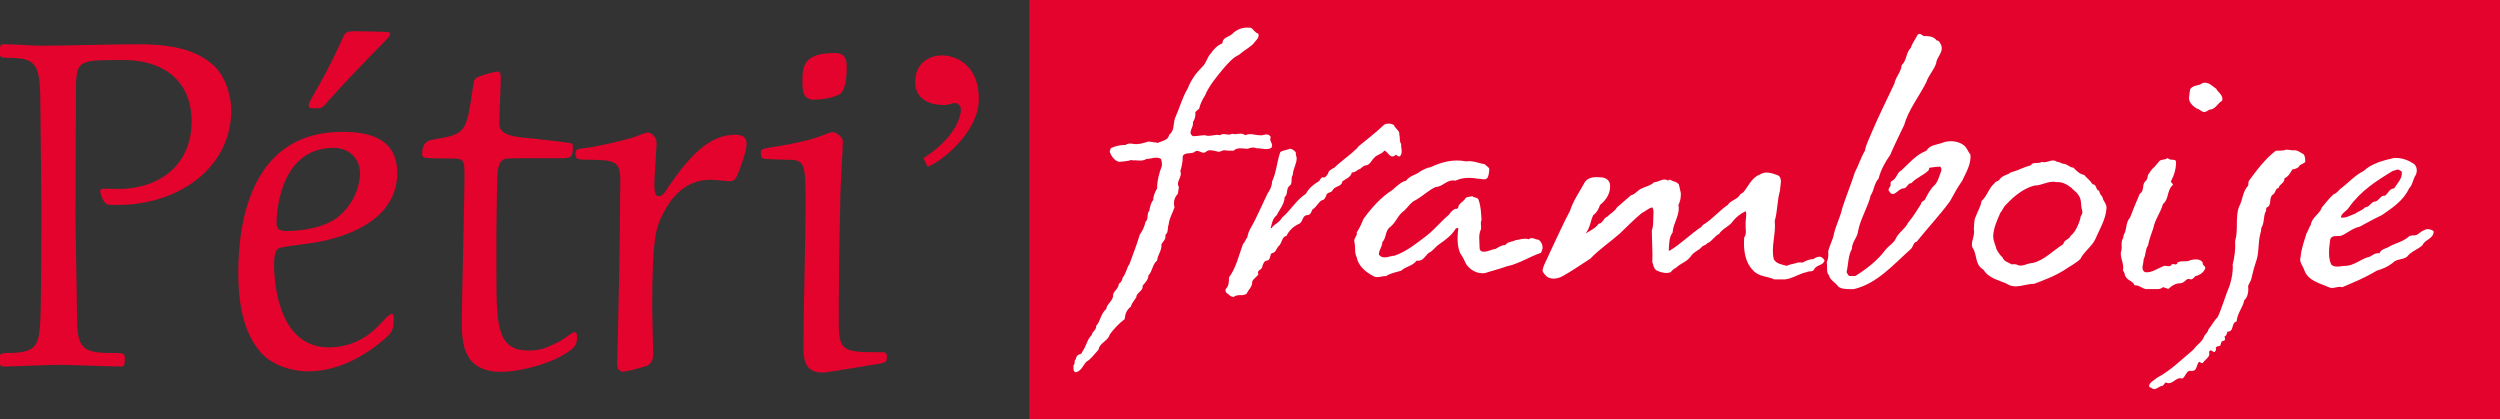 <?xml version="1.0" encoding="utf-8"?>
<!-- Generator: Adobe Illustrator 23.0.2, SVG Export Plug-In . SVG Version: 6.00 Build 0)  -->
<svg version="1.1" id="Calque_1" xmlns="http://www.w3.org/2000/svg" xmlns:xlink="http://www.w3.org/1999/xlink" x="0px" y="0px"
	 viewBox="0 0 1033.4 173.4" style="enable-background:new 0 0 1033.4 173.4;" xml:space="preserve">
<rect x="0" y="0" width="1033.4" height="173.4" fill="#333333" stroke="none"/>
<style type="text/css">
	.st0{fill:#E4032C;}
	.st1{clip-path:url(#SVGID_2_);fill:#E4032C;}
	.st2{clip-path:url(#SVGID_2_);fill:#FFFFFF;}
</style>
<rect x="425.5" class="st0" width="607.9" height="173.4"/>
<g>
	<defs>
		<rect id="SVGID_1_" width="1033.4" height="173.4"/>
	</defs>
	<clipPath id="SVGID_2_">
		<use xlink:href="#SVGID_1_"  style="overflow:visible;"/>
	</clipPath>
	<path class="st1" d="M383.4,68.9c5.7-1.9,21.2-14.4,21.2-27.8c0-15.7-11-18.2-15.3-18.2c-4.7,0-11,2.8-11,11
		c0,7.6,6.8,9.5,11.7,9.5c1.3,0,2.3-0.2,2.8-0.4c0.8-0.2,1.3-0.4,1.7-0.4c1.3,0,2.7,0.9,2.7,2.7c0,3.6-3,12.1-15.5,20.1L383.4,68.9z
		"/>
	<path class="st1" d="M345.1,21.9c-13.4,0-13.4,6-13.4,12c0,4.1,0.4,7.3,5,7.3c0.6,0,6.7-0.2,10.3-2.2c3-1.9,3-9.1,3-11.9
		C349.9,25.6,349.9,21.9,345.1,21.9"/>
	<path class="st1" d="M348.4,58.5c0-2.2-3.2-3.9-4.1-3.9c-1.1,0-3.5,1.1-6.3,2.1c-6.5,2.2-16.1,3.7-19.8,4.3
		c-3.4,0.6-3.7,0.7-3.7,2.2c0,1.9,0.4,2.2,1.3,2.4c1.1,0.2,7.3,0.4,8.6,0.4c8.6,0,8.6,0.7,8.6,19.8c0,8-0.9,47.6-0.9,56.6
		c0,5.2,0,11.6,7.8,11.6c2.4,0,20.2-3.2,23.9-3.7c2.6-0.6,2.8-0.9,2.8-2.8c0-1.9-0.9-1.9-2.2-1.9c-16.1,0-17.7-0.2-17.7-12.9
		c0-14.6,0.2-32.7,0.6-47.2C347.3,75.6,348.4,62.8,348.4,58.5"/>
	<path class="st1" d="M256.2,96c-0.2,18.5-0.7,34.9-0.7,39.4c0,2.1-0.4,12.3-0.4,14.8c0,0.7,0,3.4,2.4,3.4c1.7,0,7.7-1.7,8.4-1.9
		c3.9-0.9,4.1-3.7,4.1-5.4c0-1.1-0.4-16.6-0.4-19.6c0-29.1,1.7-33.1,4.7-38.8c3.2-6.3,9.1-13.6,19.4-13.6c1.1,0,6.7,0.6,8,0.6
		c2.2,0,2.6-1.1,4.3-5.6c2.4-6.5,2.6-8.4,2.6-10.1c0-3-2.6-3.5-4.7-3.5c-10.6,0-18.9,8.4-28.9,23.5c-0.7,1.1-1.7,1.9-2.6,1.9
		c-1.9,0-1.9-2.8-1.9-5.4c0-2.6,0.9-14.6,0.9-16.6c0-2.8-2.4-4.3-3.5-4.3c-1.5,0-3.9,1.3-6.5,2.1c-6.5,1.9-15.7,3.9-19.8,4.3
		c-3.4,0.4-3.7,0.8-3.7,2.2c0,2.4,0.6,2.6,4.7,2.6c11,0.2,13.8,0.2,13.8,8.2L256.2,96z"/>
	<path class="st1" d="M205.2,94.9c0.2-15.5,0.2-17.2,0.4-22c0.2-4.1,0.9-6,2.4-6.9c1.1-0.7,3.4-0.6,22.8-0.6c4.9,0,6,0,6-4.3
		c0-0.9,0-1.7-0.7-1.9c-0.7-0.2-16.6-2.1-18.7-2.2c-10.8-0.9-11-3.7-11-6.5c0-2.2,0.6-15.5,0.6-18.3c0-2.1-0.4-2.6-1.5-2.6
		c-0.2,0-3.7,0.6-7.1,1.9c-2.1,0.8-2.4,1.3-2.8,3.7c-2.8,19.8-3,20.2-16.1,22.4c-2.1,0.4-5,0.7-5,6.2c0,0.7,0.2,1.5,2.2,1.5
		c1.3,0.2,7.5,0.2,9.3,0.2c6,0,6,0.4,6,7.7c0,8.6-1.1,50.6-1.1,60.1c0,8.8,0.7,20.4,16.4,20.4c6.7,0,17.9-2.8,24.3-6.3
		c6.7-3.7,6.9-4.9,6.9-8.4c0-0.6,0-1.7-1.1-1.7c-0.9,0-3.2,2.2-6.3,3.9c-5.4,2.8-8.2,3.7-12.5,3.7c-12.7,0-13.4-9.3-13.4-30.6
		L205.2,94.9z"/>
	<path class="st1" d="M129.8,44.8c3.2,0,3.4,0,6-3.2c5.6-6.2,11.6-12.7,23.5-24.8c1.3-1.3,1.9-2.1,1.9-2.8c0-0.4-0.2-0.7-0.6-0.7
		c-0.6-0.2-12.7-0.4-14-0.4c-3.5,0-4.1,0.7-5,3c-5.6,12-6.3,13.3-13.4,25.8c-0.2,0.4-0.6,1.1-0.6,1.9
		C127.5,44.8,129.2,44.8,129.8,44.8"/>
	<path class="st1" d="M161.9,129.8c-1.1,0-3,2.4-6,5.4c-6,6-13.1,8.4-20,8.4c-19.8,0-22.6-24.3-22.6-34.2c0-5,0.9-6.3,2.2-6.9
		c1.1-0.4,7.3-1.3,10.8-1.7c6.5-0.7,37.9-5.4,37.9-29.3c0-14.9-12.7-17-22.8-17c-35.9,0-42.9,34-42.9,58.1c0,15.7,3.2,26.1,9.3,33.1
		c4.1,4.7,11.8,7.8,19.8,7.8c4.9,0,16.8-1.1,30.8-12.9c3.7-3.2,4.3-4.1,4.3-8.8C162.8,130.9,162.8,129.8,161.9,129.8 M138,61.1
		c5.4,0,10.8,3.6,10.8,10.6c0,4.7-2.2,12.1-8.6,17.6c-5.4,4.7-15.1,6.2-21.8,6.2c-3.7,0-4.1-1.5-4.1-3.4
		C114.3,91.3,114.3,61.1,138,61.1"/>
	<path class="st1" d="M95.6,45.4c0-3.9-1.5-13.3-7.7-18.7c-5.4-4.7-13.6-8.4-30.3-8.4c-14.6,0-28.6,0.6-40.5,0.6
		c-4.3,0-10.1-0.6-15.7-0.6c-1.1,0-1.5,0.2-1.5,3.4c0,1.9,0.4,2.2,3.5,2.2c12.3,0,13.3,3,13.3,20.9c0,5.8,0.4,33.8,0.4,40.1
		c0,7.5,0,45-0.6,50.2c-0.7,8-2.1,10.8-13.3,10.8c-3.2,0-3.4,0.6-3.4,2.4c0,3,0.6,3.2,1.5,3.2c3.4,0,19.4-0.7,23-0.7
		c3.7,0,21.5,0.7,25.6,0.7c1.3,0,1.7-0.2,1.7-3.4c0-2.2-0.6-2.2-6-2.2c-12.9,0-13.8-3-13.8-17.4c0-5.8-0.6-33.8-0.6-40
		c0-13.4,0.2-32.5,0.2-52.7c0.2-11,1.5-11,19.6-11c16.4,0,28.2,8.4,28.2,25.4c0,15.7-10.3,26.5-27.3,27.8c-1.5,0.2-7.8,0-9,0
		c-0.9,0-1.5,0.2-1.5,1.1c0,0.7,0.7,2.8,1.7,4.3c0.9,1.3,1.7,1.3,5,1.3C72.6,85,95.6,70.2,95.6,45.4"/>
	<path class="st2" d="M519.3,61.3c-1.2-0.6-2.4-0.2-3.6,0.2c-1.8,0-4.2-0.8-5.8,0.8c-1,0-2.8,0-3.8-0.2c-1,0-1.6,0.8-2.6,0.6
		c-1.8-0.4-3.8-1.2-5.2,0.2c-1.6,1-3-1.6-4.6,0c-1.6,0.8-4,0-4.8,1.6c0,2.4-0.4,4.4-1,6.2c1,2.6-2,4.2-0.6,6.6l-0.4,2.8
		c-1.4,1.4-2,3.4-1.4,5.6c-0.8,2.4-2.2,4.6-2.4,7c-0.6,1.4,0,3.4-1.4,4.4c0.4,1.8-1,2.8-1.6,3.8c0.2,2.8-1.6,4.4-1.8,6.8
		c-2,1.6-1.8,4.2-3.6,6.2c0,1.6-1.2,2.8-2.4,4.2c0.4,2.2-2.6,2.8-2.6,4.8c-0.8,1.2-2,2.6-2.2,3.8c-1.8,1.4-2.4,3-2.6,5.2
		c-2.4,1.8-4.6,4.2-6.2,6.4c-0.6,2.6-4.2,3.4-4.6,6.2c-1.8,2-3.2,4-5,5c-1.4,1.4-2,3.8-4.4,4.4c-1.4-0.4-0.8-2-1-2.8
		c1-1,0-1.8,1-2.6c0.2-1,0.4-1.6,1.4-2c0.4,0,1.2-0.4,1.2-1c1.8-2.4,2-5.2,4-7c0-1.4,2-2,1.8-3.8c1.8-1.8,1.8-5,4.2-7
		c0.2-2.2,3-3.4,2.8-5.8c0.2-1.6,2.2-2.4,2.4-4.6c1-0.6,1.4-1.6,1.6-2.6c1.4-1.6,1.6-4,2.8-5.6c1.4-4,3-7.8,4.2-12
		c1.2-1.8,2-3.4,2.4-5.4c1.4-1.2,0.4-3.4,1.6-4.6c0.2-1.6,0.8-3.6,1.6-4.4c0-1.8,0.8-3.4,1.6-4.8c0-3.2,0.8-6.2,2-9.4
		c0-0.8,0-1.8-0.4-2.8c-2-1.2-3.8,0-6,0c-1.8,1.2-4,0.4-5.8,0.6l-0.4-0.2c-1.6,0.6-3.4,0.6-5,0.8c-1.8-0.2-3.4-2.4-4-4.2
		c0.2-0.4,0.2-1.4,0.8-1.6c1.6-0.8,4-1.2,5.8-1.2c1.6-1.2,3.6,0,5.2-0.4c1.2,0,1.8-0.4,3-0.6c1.4-0.8,2.8,0,4.4,0l0.6,0.2
		c1.6-0.8,4.4-1,4.8-3.4c2.2-1.6,1.6-4.4,2.4-6.8c1.8-4,3-8.6,5.2-12.2c1.4-3.6,3.4-6.4,6-9c1.8-1.6,2-4,3.6-5.6
		c1.2-1.8,2.8-3.4,4.8-4.2c0-2.4,2.6-2.6,4-3.8c2-2.2,5-3,7.8-2.6c1,0.6,1.6,2,3,2.4c0.8,1.6-1.4,3.2-2.2,4.4
		c-2,1.8-3.8,2.6-5.8,4.4c-2.4,1-4.4,3.4-6.2,5.4c-2.8,3.4-6.2,7.4-7.8,11.4c-1.2,1.8-2,3.6-2.4,5.4l-1.6,1.4c0.2,1.6-0.2,3-1,4.2
		c0.4,2.4-2.4,4.2,0,5.8c1.8,0,3.4-0.4,5-0.4c2.2,0.8,4-0.6,6.2,0c1.6-1.2,3.4,0.4,5-0.6c2,0.6,3.8-0.8,5.4,0.6c2.2-1,4,0,6,0
		c1.4,0.4,3.4-1.4,4.6,0.8c-1,1.6,1.4,2.8,0.2,4.4C523.7,62.3,521.1,61.1,519.3,61.3"/>
	<path class="st2" d="M578.8,64.5c-0.4,0-0.6,0.6-0.8,0c-0.8,0-0.6-0.8-1.2-0.4c-2.2,2-3.2-1.8-4.6-1.8c-1.2,1.6-3.2,1.6-4.2,3
		c-1,0.8-1.4,2.4-3,3c-1.8,0-2.4,1.8-3.6,1.8c-0.8,0.8-1.8,1.2-2.6,1.2c-0.4,2-2.6,2.6-4,3.8c-0.2,2.2-3,1.6-4,3.6
		c-0.6,1.2-2.4,0.6-2.6,2.2c-0.4,0.8-0.8,1.8-1.6,1.8c-1.6,0.6-2.4,3-4,3.8c-0.6,0.8-0.6,2.2-2,2.4c-2.6,0-1.8,3.2-4,3.8
		c-2,1-3.8,2.6-4.8,4.8c-1.8,0.2-1.8,2.6-3,4c-1.2,0.8-1.2,3-3.2,3.2c-0.8,1-0.4,2.8-1.8,3c-1.4,0-1.6,1.6-2,2.2
		c0.2,1.8-2.6,1.6-1.6,3.4c-0.8,1.4-2.6,2.2-2.6,3.4c0,2-1.6,3-2.2,4.6c-1.6,1.4-3.4,0-5.4,1.4c-1.2,0.2-2-1-3.2-1.8
		c-0.2-0.6-0.4-1.2,0-1.6c1.2-1.2,1.2-2.8,1.2-4.6c3-4,4-9,5.8-13.8c0.8-0.8,1-1.8,1.8-2.8c0.4-2.8,2-4.6,3.2-7.2
		c1.8-3.6,3.2-6.8,5-10.6c1-1.6,2-3.2,2-5.2c1.8-3.8,2-8.2,3.4-12.2c1-0.8,2.6-0.8,4-1.4c1,0,1.8,0.8,2.4,1.4c0,1,0.2,1.6,0.4,2.4
		c0,2.6-1.6,4.6-1.6,7c-1,1.4,0,3.4-1.2,4.4c-1.8,1.2-0.6,3.6-2.2,4.8c0,2.8-2.2,5.2-3.2,7.4c-2,1.6-2,3.8-2.6,5.4h0.4
		c1-1.6,3.2-2.2,4.4-4.4c3.4-2.8,5.8-7.2,9.8-9.8c1.2-2.2,3-3.8,5.4-5.2c0.4-0.4,0.8-1.6,1.6-1.6c1,0.4,1.6-0.8,2.2-1.6
		c0-1,1.4-1.8,2.6-2.4c2.6-2.6,6-4.8,8.4-7.2c1-0.6,1.2-1.4,1.8-1.8c3.4-2.8,6.8-5.4,10.2-8.6c0.8-0.8,3-0.8,4.2,0
		c0.4,1.4,2.6,2.4,2.2,4c0.4,1.2,0,3,0.8,3.8C579,61.1,580,62.9,578.8,64.5"/>
	<path class="st2" d="M637,104.5c-4.8,1.6-9.2,4.6-14.2,5.6c-2.6,1-6,1.8-9,2.8c-3.4,0.4-6.2-1.4-7.8-3.8c-0.6-1.4-1.4-3-2.4-4.4
		c-1.4-3.2-1.2-7-0.8-10.4c-0.4-0.2-0.8,0-1.2,0.4c-1.4,2.4-4,4.4-6.6,6.2c-1.6,1-2.8,3-4.4,3.6c-1.4,1.2-2.6,3.8-5,3.2
		c-1.8,2.4-4.6,2.4-6.4,4.2c-2,0.6-4.4,1-6.2,2.2c-2,0-3.8,1-5.4,0c-3-1.6-6.2-4.2-6.8-7.8c-1-1.8-0.4-4.2-1-6.6
		c-0.2-1.4,1.4-2.2,1-3.6c1.2-1.8,2-3.6,2.8-5.6c3.2-4.4,7.2-9,12-12c1.6-1.4,3.6-3.4,5.6-3.8c1.6-2.2,4.2-2.4,5.8-3.8
		c1.4-0.8,2.8-1.6,4.4-1.8c4.6-2.2,9.4-3.4,14.6-2.4c3-0.4,5.2,0.8,7.8,1.2c0.4,0.6,1.4,1,1.8,1.8c0,1.2-0.2,2.6-0.6,3.6
		c-1,1.6-2.8,0.4-4,0.6c-3.4-0.6-6.4-0.6-9.4,0.8c-3.4-0.8-5.2,2.6-8.2,2.6c-3,1.4-5.4,3.8-8.2,5.4c-2,0.8-3.2,3-4.8,4.4
		c-2.6,1.8-3.2,4.6-5.6,6.6c-2.4,1.6-1.6,4.6-3.4,6.4c0,2-1.6,3.4-1.4,5.2c1.8,2.2,4.6,0.4,6.4,0.4c5.2-1.8,9.2-5.2,13.2-8.2
		c3.6-2.8,6.2-6.2,9.4-8.8c0.4-0.8,1.2-1.6,2.2-2.2c0.4-0.4,1.2,0.2,1.6-0.8c0-1.4,1.8-2.2,2.6-3.2c0.6-1.4,2-1,3.2-1.4
		c0.8,0.8,2.4,0.4,2.6,1.6c1,2.8,1,5.4,1.2,8.2c-0.6,1.2,0,2.8-0.2,3.8c-1.2,2.4-0.6,5-0.6,7.6c0,0.8,0.2,1.2,0.8,1.6
		c1.8,0.6,4-0.8,5.8-1c1.4-0.8,2.4-1.6,4-1.6c1.2-1.6,2.8-1.2,4.2-2c1.6-0.2,3.6-1,5.6-0.4c1.2-1.2,2.6,0.2,4,0.2c1.4,1,2,3,1.4,4.4
		L637,104.5z"/>
	<path class="st2" d="M749.8,111.5c-0.6,1-2,0.4-3,1c-3.2,0.6-5.6,2.6-9,3h-4.4c-2.8-1.4-6.4-1-8.8-3.8c-3.4-3.4-4-8.8-3.6-13.6
		c1.2-1.6,0.4-3.4,0.6-5.4c-0.2-1.8,0.6-3.8,0-5.4c-2.2,1-4.2,2.6-5.8,4.8c-1.4,1.6-4,2.6-5.2,4.6c-1.8,0.8-2.8,3-4.8,3.8
		c-0.6,0.8-1.4,0.8-2.2,1.4c-1.4,1.8-3.4,2-4.8,4.2c-1.6,2.2-4,2.6-6,4.6c-0.6,0.2-1.6,1-2.2,1.8c-2,0.8-4.4,0-6-0.8
		c-1.2-1-1.2-2.4-1.6-3.4c0.2-3.8-0.2-9-0.2-13c0.6-1.6,0.6-3.6,0.6-5.4c0-1.2,0.4-2.8-0.4-4.2c-1.6,0.4-2.8,1.6-4.4,2.4
		c-3,2.4-6,5.6-9,8.4c-3.8,3.4-8.4,6.4-12.2,10.4c-3.8,2.4-7.4,5-11.4,7.2c-1.8,1-4.2,1.6-6.4,0.4c-0.6-0.6-1.6-1.4-2-2.6
		c0.4-2.6,2-4.8,3-7.4c3-6.2,5.4-11.8,8.4-17.4c1.4-4.4,4.2-8.2,6.2-12c1.6-2,4.2-2,6.4-1.8c1.4,0,3.2,0.6,3.8,2.4
		c0.8,3.6-1.4,7-4,9c-0.6,1.8-1.4,3.2-2.8,4.2c-1.2,2.4-1.2,5.2-3.2,7.6c2-1.2,4.2-2.2,5.4-4c1.6,0,2.2-2.6,3.4-2.8
		c1.4-1.4,3.4-2.4,4.2-4c2-1.6,3.6-3.2,5.8-5c1.8-0.4,2.6-2,4.4-2.8c1.6-0.8,3.8-1.2,5.2-2.6c2,0,3.8-2,5.8-0.6
		c0.2-0.8,1-0.2,1.2-0.2c0.8,0.6,2.2,0.4,3.2,1.8c0.2,1,0.6,2.4,0.8,3.6c0,1.8-0.2,3.4-1,4.8c0.8,4.2-2.2,7.4-2.4,11.4
		c-1.6,2.2-1.4,4.8-1.6,7.4l0.2,0.2c4.8-2.8,8.8-7,13.4-10c0.4-1,1.6-1.2,2.4-2c3-2.2,5.4-5,8.4-7c1.2-2,3.8-2,5.2-4.4l1.2-0.8
		c2-2.2,3.4-6.2,7-7.4c2.2-1.6,5.2-0.4,7.4,0.4c2,1.2,0.8,4.2,0.8,6.2c-1.2,4-1,8.6-2.2,12.6c0.6,5.4-1.6,10.6-0.4,15.8
		c1,2,3.4,2.2,5.4,2.8c1.4-0.8,3.2-0.8,4.6-1.4h2c1.4-0.8,2.8-1.4,4.4-1.4c1-0.8,1.8-1,2.8-1c0.8,0.2,1.6,1,1.8,1.6
		C753.6,109.9,750.8,109.3,749.8,111.5"/>
	<path class="st2" d="M811.1,74.7c-1.8,2.6-3.4,5.4-5,8.4c-4.2,5.8-9.2,11-13.8,16.8c-1.4,0.2-1.4,2-2.4,3
		c-7.2,6.4-14,14.4-23.6,16.6c-2.2,0-4.8,0.2-6.4-1c-1.2-1.8-3.6-2.8-3.8-4.6c-1.4-1.4-0.6-3.6-1-5.4c0.6-1.4,0.8-3.2,0.6-4.6
		c0.6-2.6,2-4.8,2.4-7.4c1-3.8,2.6-6.8,3.4-10.4c1.6-5,3.6-9.8,5.2-14.8c1.6-3,2.4-6,4.2-9c0.4-2.6,1.8-5,2.8-7.6
		c2.8-6.6,6.2-13.4,9.4-20.2c0.4-2.6,2.8-4.8,3-7.6c2.2-2,1.6-5,3.8-7.2c0.4-1.6,1.8-3.4,2.6-5c0.6-1.2,1.6-0.6,2.6,0.2
		c1.8,0,4.2,0,5.4,1.8c1.2,0,1.6,1.4,2,2.2c0.8,3-2,4.6-2.2,7.4c-1,2.8-3.2,5-4,7.6c-3,6-7.4,11.4-9.2,17.8c-2,4.2-4,8.2-5.8,12.4
		c-2,2.8-3.8,6-4.8,9.8c-1.8,1.8-1.8,4.8-3.2,6.8c-1.2,5-4.2,9.6-5.2,14.6c-0.2,2.8-2.6,4.6-2.6,7.6c-1.6,2.8-1.4,6.2-2.2,9.6
		c0.4,0.6,0.6,1.4,1.2,1.6h2.4c4.8-3,9.4-6.6,12.6-11c1.6-1.8,3.2-2.6,4-4.2c1.2-2.8,4-4.2,5.2-6.8c2.2-2.6,3.6-5,5.4-7.8
		c0-1,1.2-1.2,1.6-1.8c1.2-2.4,2.4-4.6,4.2-6.2c1.4-1.6,1.8-4,2.6-5.8c0-0.6,0-1.4-0.6-1.6c-1.4,0-2.6,0.2-4,0.4
		c-0.8,0-0.2,0.6-0.8,1.2c-2,2-4.8,2.8-7,5.2c-1.6,0-1.8,2.2-3.4,2.2c-2.2,0-4,4.6-6,0.8c-0.2-0.8,0.6-1.4,0.8-2
		c0-0.6-0.2-1.6,0.4-1.8c2.2-1,2.2-3.6,4-4.4c3.2-3,6.2-6.6,10.4-8.2c1.4-2.4,4.2-2.4,6.4-3.2c2.8-1.2,6.8-1,9.4,1.2
		c1,1,1.4,2.4,2.4,3.6C814.9,67.7,812.7,71.3,811.1,74.7"/>
	<path class="st2" d="M866.1,98.9c-1.4,3-4.6,5-6.2,8.2c-2.2,2-4.4,3-6.4,4.4c-4,2.6-8.4,4.2-12.6,5.8c-3.8,0-7.8,2.4-11.4,0
		c-3.4-1.6-7.4-2.2-9.6-5.8c-3.8-2.2-2.4-6.2-4.6-9.2c-0.8-2.4,1.2-4.8,0.6-7.6c0.2-1.8,0-3.8,0.8-5.2c0.8-2.2,2-4,2.4-6.4
		c2.4-2.2,3-5.4,5.4-7.4c0.4-0.8,1.4-0.8,1.8-1.2c1.4-2.2,3.4-2,4.8-3.2c3-0.8,5.4-2.2,8.4-3c0.8-1.6,3-0.4,4.6-1.4
		c2,0.8,4-1.6,6.2,0c1,0,1.6,0.6,2.6,0.8c1.6,0,2.6,1.6,4.2,1.6c1.2,1.4,2.8,2.8,4.4,3c1.2,1.4,2.6,2.4,3.4,3.8
		c2,0.2,1.2,2.4,2.8,2.8c0.2,1.2,0.8,1.8,1.4,2.6c0.2,1.8,2,2.8,1.6,5C870.3,90.9,867.9,94.7,866.1,98.9 M858.9,80.3
		c-0.6-1-1.8-1.6-2.6-2.6c-1.8-1.4-3.8-2.6-6-2.4c-3.6-0.8-6,1.4-9.4,1.4c-4.4,1.2-8.2,4.2-11.4,7.6c-1.4,1.2-1.8,2.8-2.6,3.6
		c-1.4,3.2-2.8,6.2-3,9.6c0,2.2,1,3.8,1.4,5.6c0.8,1.4,1.6,2.6,2.4,3.2c0.8,2,2.4,2,3.8,3c0.8-0.2,1.6,0,2,0
		c2.2,1.4,4.4-0.6,6.8-0.6c4.8-1.2,8.2-5,12.6-7.8c0.2-1.8,2.4-1.8,3-3.4c2.2-1.8,3.2-4.6,4-7c0-1.6,1.2-1.8,0.8-3.4
		C859.9,84.3,860.7,82.5,858.9,80.3"/>
	<path class="st2" d="M907.5,114.1c-0.4,0.4-1,1.4-2,1.4c-1.8-1-2.2,1.6-4.4,1.6c-1.6,0-3.2,0.8-4.6,2.2c-0.8,0.2-1.8-0.6-2.4-0.6
		c-1,0.8-1.6,0.8-2.6,0.8h-4.4c-1.6-0.2-2.6-1.6-4.8-1.6c-0.6-1.8-2.8-1.8-3.8-3.8c-0.2-0.8-0.4-1.6-1-2.4c0.8-2.6-1.6-5.6-0.6-8.2
		c0.4-1.6-0.4-3.6,0.8-5.2c-0.2-0.6,0.4-1.6,0.8-2.6c0.6-2,0.4-4,2-5.8c1.2-3.2,2.6-6.6,4-9.8c2.2-1.4,0.6-4,2.6-5.4
		c0.6-0.8,0.6-1.4,0.8-2.4c0.8-1,1.4-2.4,2.6-3.2l2-2.4c0.8-1,2.2-0.4,3.6-1.4c0.8,1.4,3.2,0,3.4,1.6c0,3-0.8,5.6-2.2,8.2
		c0.4,0.6,1.4,1.2,0.6,1.6c-2.2,2.2-1.4,5.8-3.8,7.6c-1,3.6-3.4,6.6-4,10c-0.8,2.4-1.8,4.8-2.2,7.2c-1.2,1.6-0.8,3.8-1.8,5.6
		c0,2-1.4,4.4,0.6,5.4c2.6,0.4,4.8-1.4,7.4-2.4c1-0.8,2.8,0.8,3.6-0.8c0.8-0.6,2,0.8,2.4-0.8c1.8-1,3.8,0,5.4-1c1.8-0.4,4-0.6,5,1
		c-0.2,1.4,1.4,1.4,1,2.6C910.7,112.9,908.9,113.9,907.5,114.1 M913.3,45.3c-0.6,0.4-1.4,1-2.2,1c-1,0-2.2-1.4-3-1.4
		c-2-1.2-3.6-3-3.2-5l0.4-3c1.4-2,3.6-1.2,5.2-2.6c2.6-0.6,4,1.4,5.6,2.4c0.8,1.6,3.2,2.8,2.4,5C916.7,42.5,915.9,45.3,913.3,45.3"
		/>
	<path class="st2" d="M950.1,69.1c-0.8,0.6-1.6,0.8-2.6,1c-0.8,1.6-1.8,3-3.2,3.6c0.2,2-2.2,2.4-2.4,4c-1.4,0.2-1.2,1.8-2.2,2.6
		c-2,1.2-0.6,4-2.2,5.2c-1.2,0.2-0.4,1.6-1.2,2.4c-0.6,1.8-0.4,4.6-1.6,6.4c0,1-0.2,1.8-0.4,2.4c-1,4-0.4,8-1.8,11.6
		c-0.8,2.4-1.4,4.8-2,7.4l-1.2,2.4c0.2,2,0,4.6-1.6,6c-0.6,3-2.8,5.2-3.2,8.8c-2.4,0.6-0.8,4.2-3.8,4.2c-0.2,0.6-0.2,1.6-1.2,2
		c0.4,0.8,0.4,1.8-0.6,1.8c-1.4,0.4-0.4,2.2-1.8,2.2c-0.2,0-1,0-1.2,0.8c0.2,0.2,0.2,0.8-0.4,1.6c-1,0.2-1.6-1.6-2.4,0
		c0.8,2-1.6,3-2.6,4.6c-0.6,0-0.8,0-1-0.4c-0.4-0.2-0.6-0.2-0.6,0c-1,1.2-0.8,3.6-2.6,3.6h-1.4c-1.4,0.6-1.4,2.2-2.8,3.2
		c-2.8-1-4,3-6.8,1.6c-0.4,0-0.8,1-1.4,1.4c-1.6,0-3,2.4-4.6,0.8c-0.6,0-1-0.6-1-0.8c0.4-1.6,2-2.2,3.4-3.4
		c5.4-2.8,10.2-7.6,15-11.6c1.4-2,3.6-3.2,4.4-5.4c0.2-0.8,1.6-1.6,1.8-3c1.4-1.6,2-3.2,3.8-5c2-4.4,3.2-9,5-13.2
		c0.8-2.8,1.4-5.4,1.2-8.6c0.8-3.2,1.2-6.2,1-9.6c1.4-4.6,0-9.8,1.6-14.2c1.6-2.8,1.4-6.2,3.8-8.8l0.2-1.8
		c3.2-4.4,6.8-9.2,11.2-12.6c1.2,0,2.6,0,3.6-0.2c1.2-0.6,2.6,0.2,4,0c1.4,0,2.4,0.8,3.8,1.6c0.8,0.6,0.8,2.4,0.8,3.2
		C952.1,67.9,950.8,67.7,950.1,69.1"/>
	<path class="st2" d="M1001.4,101.3c-1.8,1.8-4.8,2.6-6.4,4.8c-1.8,1.4-4.4,0.8-6,2.6c-2,1.6-4,2.4-6.6,3.2
		c-4.6,2.8-9.4,4.8-14.2,6.8c-2.2-0.6-3.6,1-5.6,0c-3.6-1.6-8.4-2.6-10-6.8c-0.6-2-2.4-3.6-1.6-5.8c0.2-3.2,1.6-6.8,2.4-9.6
		c0.8-1.2,1-2.4,1.8-3.6c0.4-3,3.8-4.6,4.6-7.2c1.4-1.6,3-3.8,4.8-5.4c1.4-0.4,2-1.6,3-2.4c3-2.2,6-5.6,9.4-7.2
		c3.4-3.2,8.2-4.4,12.6-5.4c3.2-0.2,6.2,1,8.4,2.6c1.2,1.2,1.2,3,0.6,4.4c-1.2,1.6-1.2,4-2.8,5.6c-2.4,5.2-7.2,8.2-11.2,11
		c-3.4,1.6-6.2,3.2-9.2,4.8c-3,0.6-5.2,2.8-7.8,3.8c-1.6,0.2-4-0.4-4.4,1.6c-0.4,3.2-1,7,0.4,10.2c1.2,1.4,4,0.8,5.4,0.6
		c4,0.2,6.8-3,10.6-3.8c1.4-0.8,2.2-1.6,4-1.4c0.6-1.6,2-1.8,3.4-2.4c2.8-1.8,6.2-2.2,8.8-4.6c0.8-0.6,2-0.2,3.2-0.6
		c1.4-1,2.6-2,4.2-2.4c1.2,0,2.4,0.4,2.8,1C1005.8,98.9,1002.4,98.9,1001.4,101.3 M991.4,70.1c-0.8,0-1.6,0.4-2.4,0.6
		c-6.6,4-13.2,8.2-18,15c-1,1.6-3.2,2.4-3.4,4.2c2.2,0.4,4-1,6-1.6c1.2-1,2.8-1.2,4-2.6c2,0,2.6-2.6,4.4-2.4c1.6-0.6,2-2.6,3.8-2.4
		c1.4-0.8,1.8-3,3.8-3c1.4-2.2,3.6-4.2,3.2-7C992.6,70.7,992,70.5,991.4,70.1"/>
</g>
</svg>
